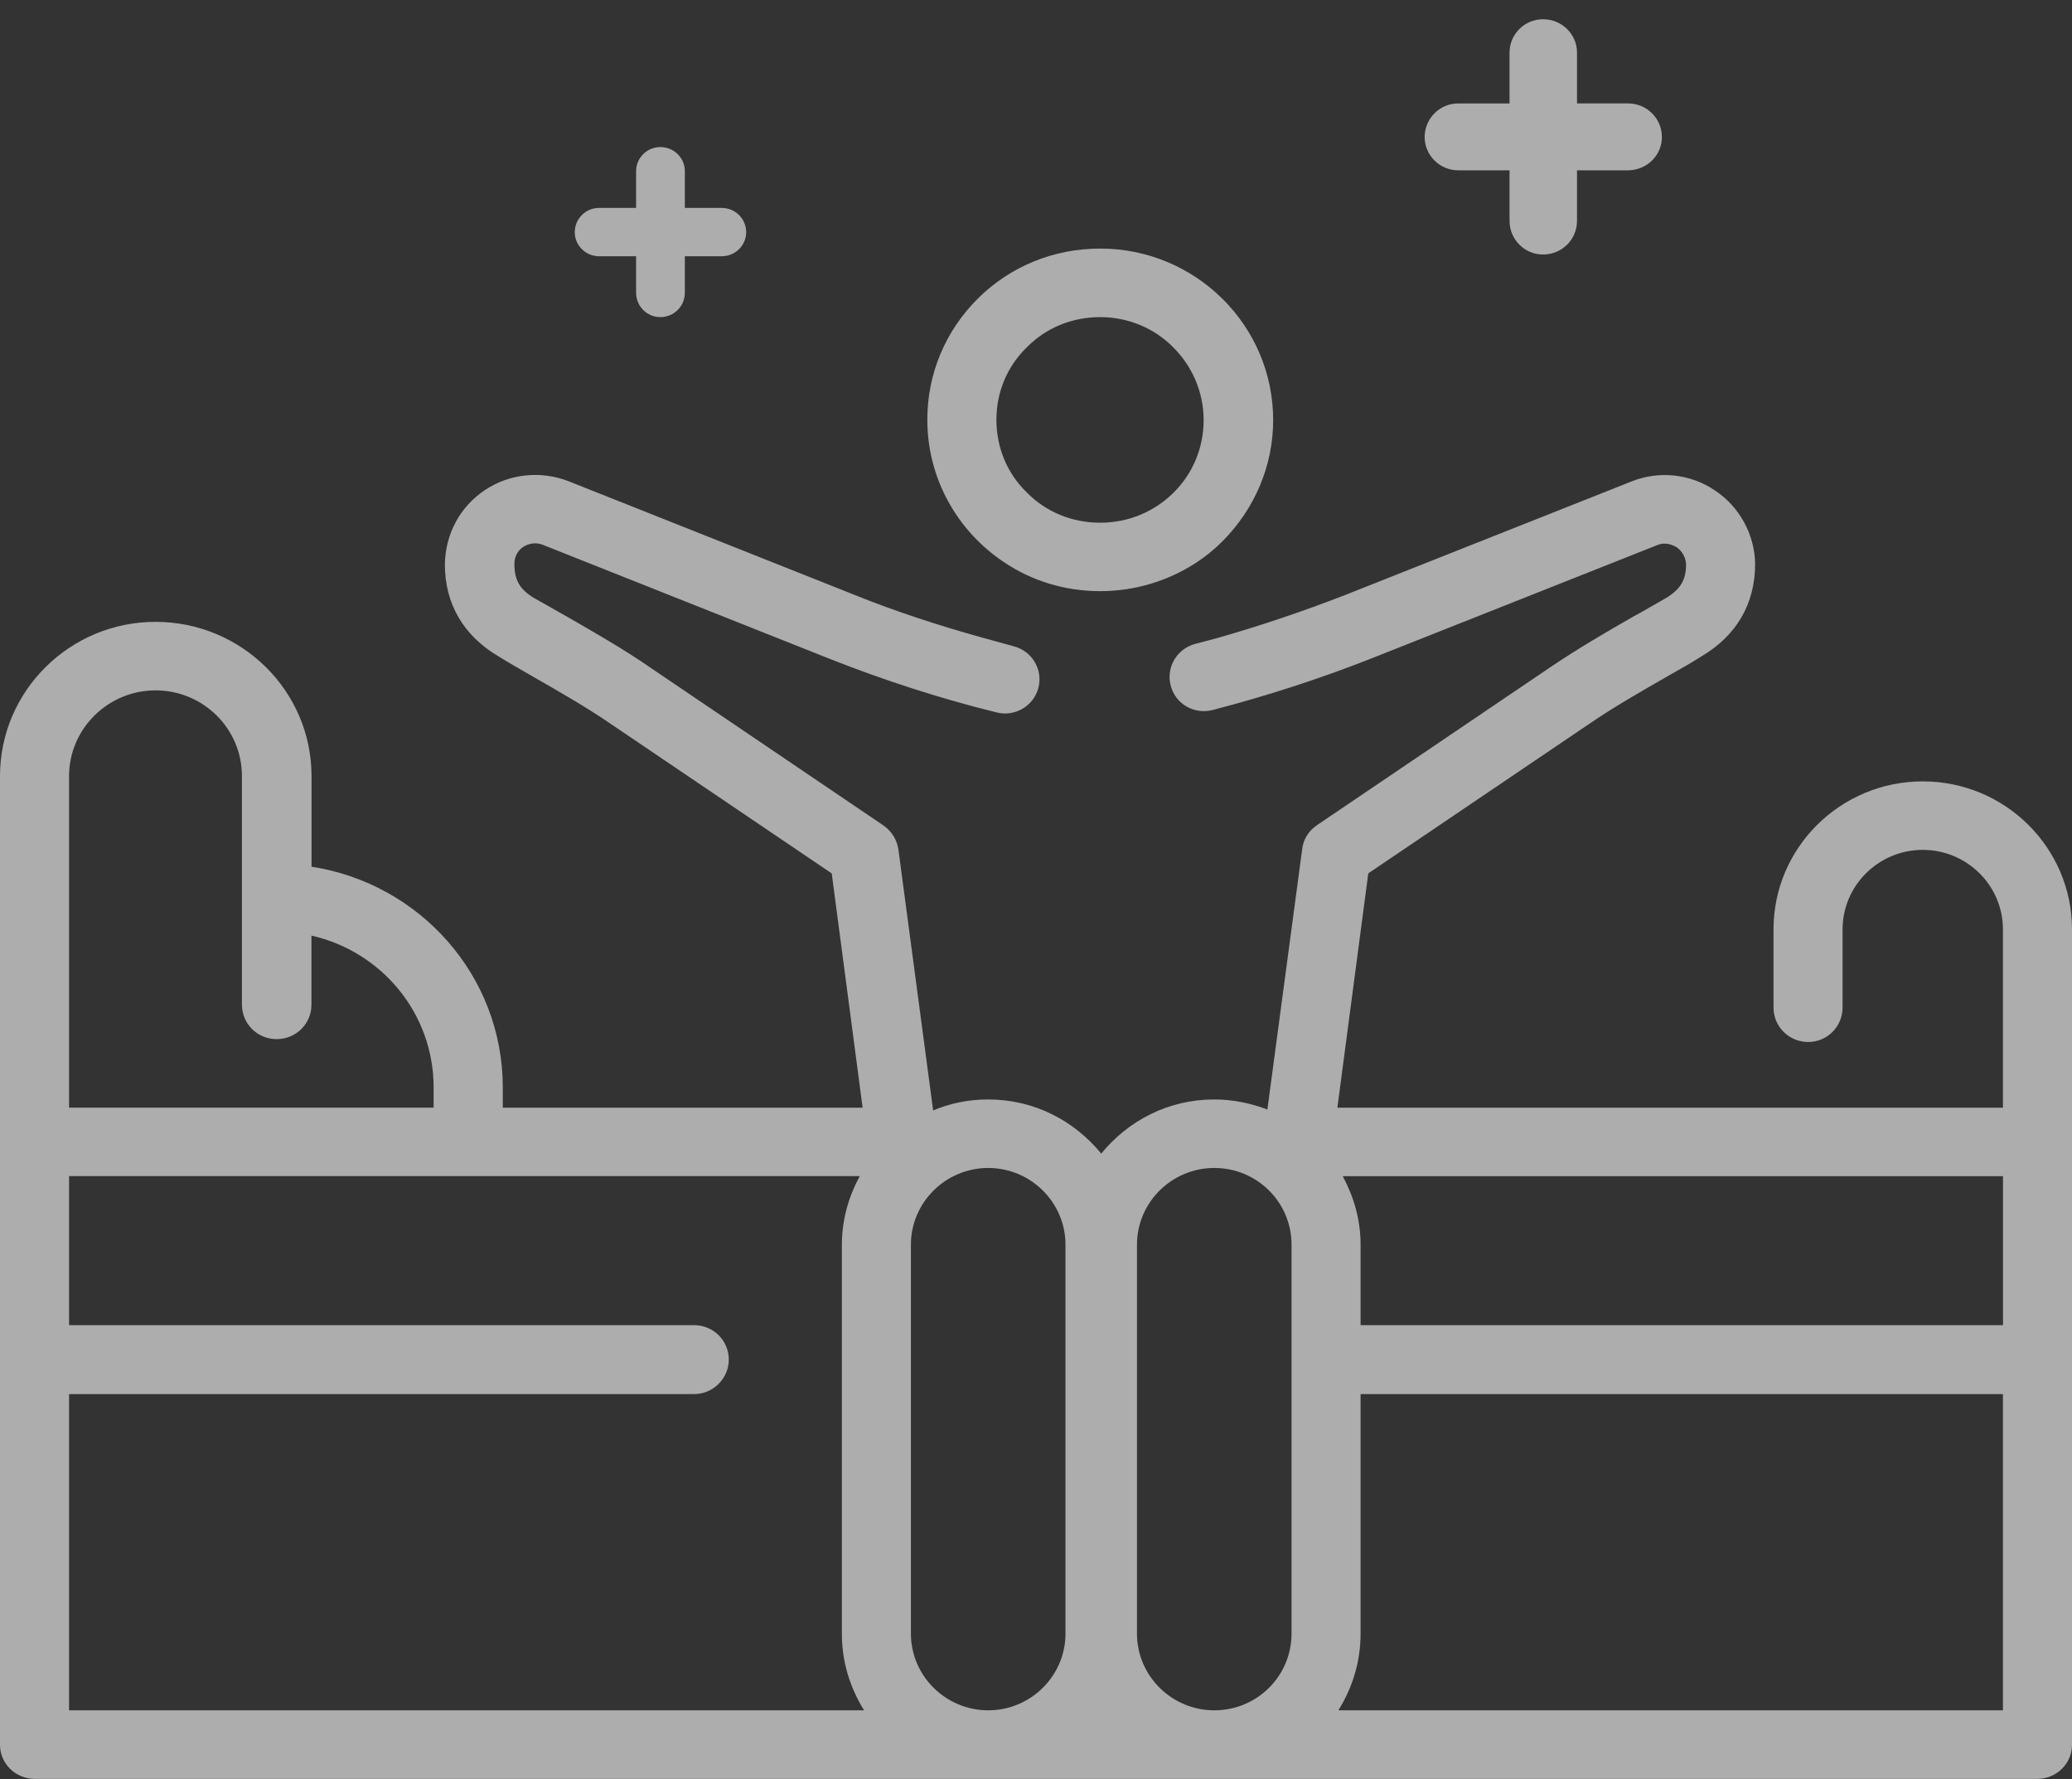 <svg width="106" height="91" viewBox="0 0 106 91" fill="none" xmlns="http://www.w3.org/2000/svg">
<rect x="0" y="0" width="106" height="91" fill="#333333" stroke="none"/>
<g opacity="0.6" clip-path="url(#clip0_675_1272)">
<path d="M51.345 28.741C52.754 29.697 54.457 30.236 56.286 30.236C58.041 30.236 59.745 29.721 61.179 28.789C61.674 28.47 62.119 28.103 62.539 27.686C64.195 26.02 65.133 23.815 65.133 21.486C65.133 16.634 61.155 12.713 56.286 12.713C53.914 12.713 51.691 13.619 50.035 15.261C48.356 16.927 47.44 19.131 47.44 21.46C47.44 24.501 48.997 27.173 51.345 28.741ZM52.53 17.764C53.518 16.76 54.852 16.219 56.286 16.219C57.745 16.219 59.079 16.808 60.019 17.764C60.982 18.719 61.576 20.042 61.576 21.489C61.576 22.885 61.033 24.208 60.045 25.19C59.033 26.194 57.697 26.735 56.289 26.735C54.856 26.735 53.52 26.196 52.532 25.19C51.518 24.211 50.975 22.888 50.975 21.465C50.975 20.066 51.518 18.743 52.53 17.764Z" fill="white"/>
<path d="M98.365 39.965C94.164 39.965 90.73 43.347 90.73 47.537V51.532C90.73 52.511 91.52 53.295 92.508 53.295C93.472 53.295 94.263 52.511 94.263 51.532V47.537C94.263 45.282 96.115 43.468 98.365 43.468C100.614 43.468 102.467 45.282 102.467 47.537V56.654H68.418L69.999 44.67L81.266 37.048C82.552 36.166 83.885 35.406 85.294 34.597C85.887 34.254 86.481 33.935 87.048 33.568C88.826 32.514 89.79 30.896 89.79 28.839C89.766 27.345 88.999 25.924 87.74 25.09C86.481 24.232 84.873 24.06 83.465 24.625L68.812 30.434C66.661 31.268 64.489 32.002 62.263 32.638C61.893 32.736 61.523 32.834 61.151 32.931C60.211 33.177 59.644 34.133 59.891 35.065C60.139 36.02 61.102 36.559 62.042 36.313C64.784 35.603 67.502 34.721 70.122 33.692L84.775 27.883C85.243 27.688 85.616 27.907 85.762 27.981C85.911 28.079 86.231 28.372 86.257 28.863C86.257 29.671 85.962 30.138 85.246 30.579C84.678 30.898 84.109 31.242 83.515 31.559C82.107 32.367 80.675 33.201 79.266 34.157L67.356 42.217C66.935 42.51 66.664 42.954 66.616 43.442L64.837 56.749C63.996 56.429 63.083 56.234 62.119 56.234C59.771 56.234 57.721 57.311 56.337 59.004C54.953 57.314 52.903 56.234 50.555 56.234C49.541 56.234 48.603 56.429 47.738 56.797L45.96 43.442C45.885 42.951 45.614 42.51 45.193 42.217L33.283 34.154C31.898 33.198 30.442 32.364 29.034 31.556C28.466 31.237 27.873 30.894 27.303 30.577C26.587 30.136 26.316 29.671 26.316 28.837C26.316 28.322 26.638 28.053 26.76 27.979C26.909 27.881 27.279 27.686 27.748 27.857L42.425 33.689C45.217 34.793 48.082 35.722 50.973 36.435C51.913 36.681 52.876 36.116 53.121 35.186C53.369 34.254 52.799 33.298 51.862 33.055C51.319 32.908 50.8 32.762 50.257 32.614C48.058 32.002 45.859 31.292 43.734 30.434L29.058 24.602C27.649 24.063 26.044 24.234 24.809 25.066C23.549 25.9 22.783 27.297 22.759 28.865C22.759 30.898 23.722 32.517 25.501 33.57C26.095 33.937 26.662 34.257 27.255 34.6C28.663 35.408 29.997 36.168 31.283 37.05L42.55 44.672L44.131 56.656H25.722V55.626C25.722 49.892 21.473 45.187 15.938 44.329V39.698C15.938 35.336 12.355 31.806 7.957 31.806C3.583 31.804 0 35.332 0 39.696V58.417V69.543V89.244C0 90.2 0.791 90.984 1.778 90.984H104.222C105.209 90.984 106 90.2 106 89.244V69.543V58.417V47.537C106 43.345 102.566 39.965 98.365 39.965ZM3.533 39.696C3.533 37.269 5.535 35.31 7.955 35.31C10.401 35.31 12.377 37.272 12.377 39.696V51.384C12.377 52.363 13.167 53.148 14.155 53.148C15.143 53.148 15.934 52.363 15.934 51.384V47.854C19.517 48.662 22.184 51.825 22.184 55.622V56.651H3.533V39.696ZM3.533 87.478V71.304H35.506C36.493 71.304 37.284 70.496 37.284 69.541C37.284 68.561 36.493 67.777 35.506 67.777H3.533V60.155H43.982C43.415 61.208 43.069 62.386 43.069 63.658V83.558C43.069 85.004 43.489 86.327 44.205 87.478H3.533ZM54.508 83.558C54.508 85.715 52.73 87.478 50.555 87.478C48.38 87.478 46.601 85.715 46.601 83.558V63.658C46.601 61.501 48.38 59.738 50.555 59.738C52.73 59.738 54.508 61.501 54.508 63.658V83.558ZM66.073 83.558C66.073 85.715 64.318 87.478 62.119 87.478C59.944 87.478 58.166 85.715 58.166 83.558V63.658C58.166 61.501 59.944 59.738 62.119 59.738C64.318 59.738 66.073 61.501 66.073 63.658V83.558ZM102.467 87.478H68.469C69.185 86.327 69.605 85.004 69.605 83.558V71.304H102.467V87.478ZM102.467 67.777H69.605V63.661C69.605 62.386 69.259 61.211 68.692 60.157H102.47V67.777H102.467Z" fill="white"/>
<path d="M74.597 8.711H77.226V11.295C77.226 12.251 77.997 13.018 78.939 13.018C79.903 13.018 80.677 12.253 80.677 11.295V8.711H83.282C84.246 8.711 85.02 7.946 85.02 7.012C85.02 6.056 84.248 5.289 83.282 5.289H80.677V2.684C80.677 1.752 79.906 0.984 78.939 0.984C77.997 0.984 77.226 1.749 77.226 2.684V5.291H74.597C73.657 5.291 72.883 6.056 72.883 7.014C72.886 7.946 73.657 8.711 74.597 8.711Z" fill="white"/>
<path d="M30.642 13.106H32.542V14.975C32.542 15.666 33.1 16.219 33.78 16.219C34.477 16.219 35.035 15.666 35.035 14.975V13.106H36.919C37.616 13.106 38.173 12.553 38.173 11.879C38.173 11.188 37.616 10.635 36.919 10.635H35.035V8.749C35.035 8.075 34.477 7.522 33.78 7.522C33.1 7.522 32.542 8.075 32.542 8.749V10.635H30.642C29.961 10.635 29.404 11.188 29.404 11.879C29.404 12.551 29.964 13.106 30.642 13.106Z" fill="white"/>
</g>
<defs>
<clipPath id="clip0_675_1272">
<rect width="106" height="90" fill="white" transform="translate(0 0.984)"/>
</clipPath>
</defs>
</svg>

